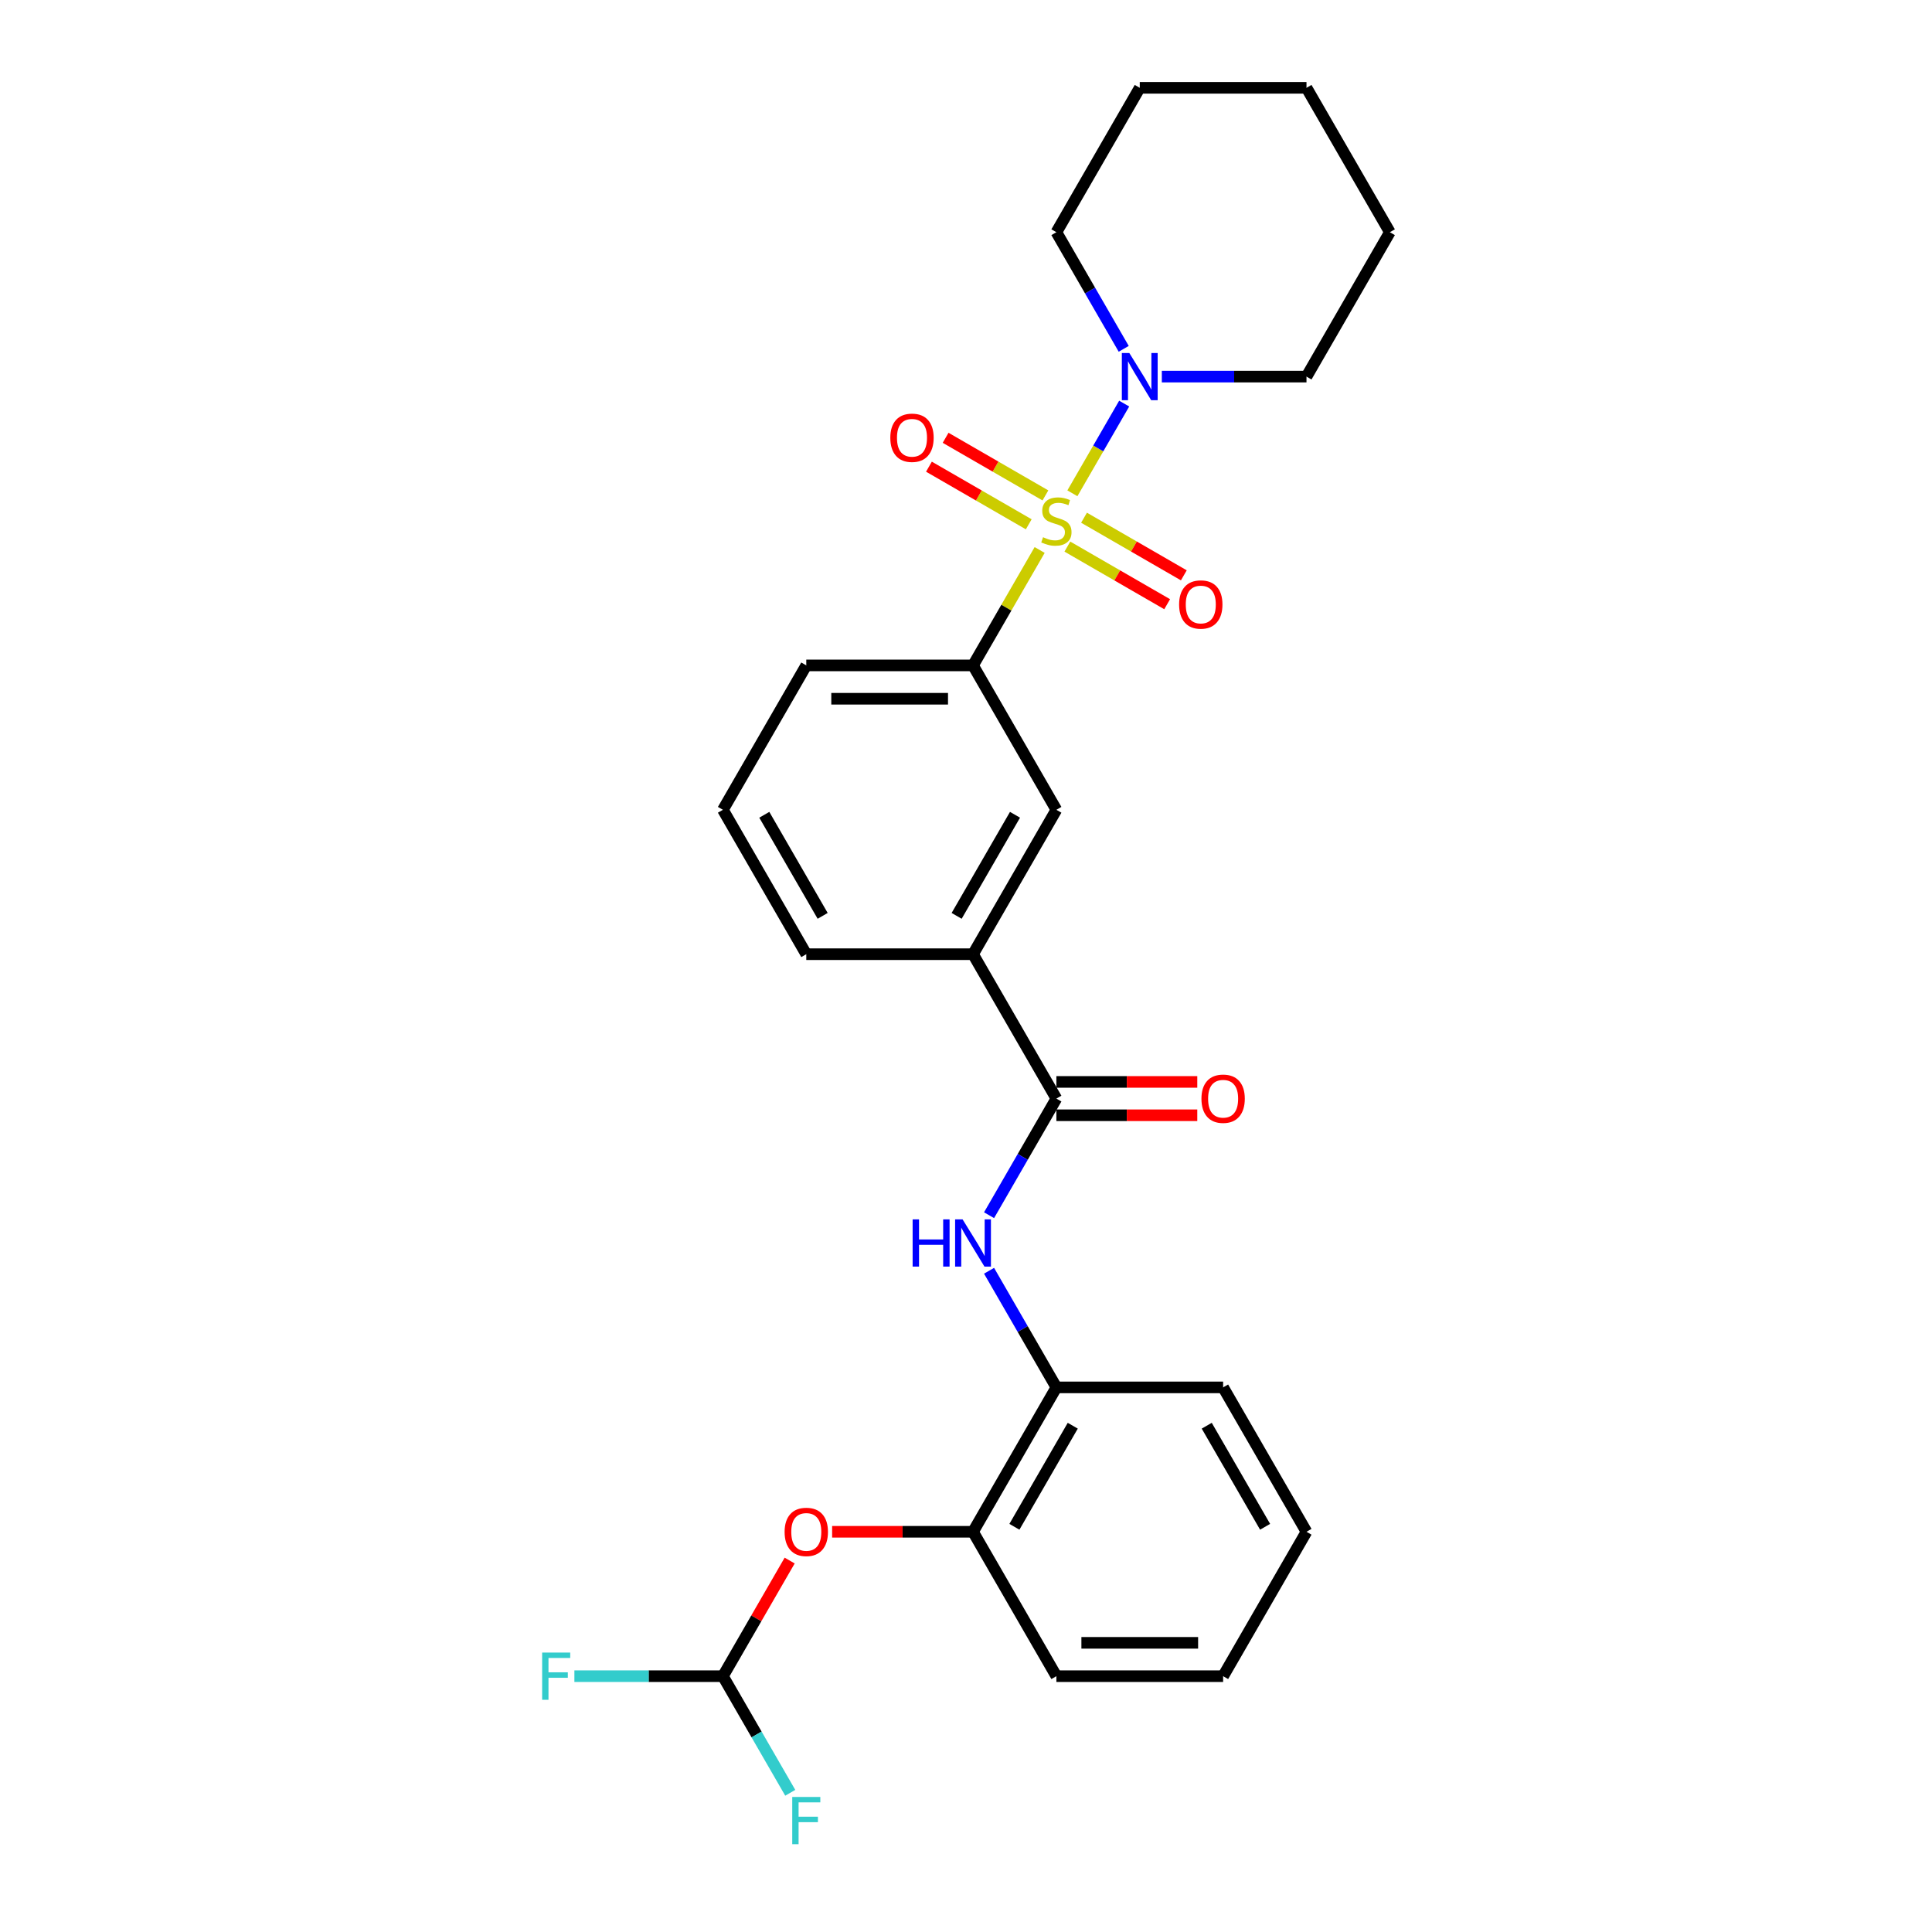 <?xml version='1.0' encoding='iso-8859-1'?>
<svg version='1.1' baseProfile='full'
              xmlns='http://www.w3.org/2000/svg'
                      xmlns:rdkit='http://www.rdkit.org/xml'
                      xmlns:xlink='http://www.w3.org/1999/xlink'
                  xml:space='preserve'
width='1000px' height='1000px' viewBox='0 0 1000 1000'>
<!-- END OF HEADER -->
<rect style='opacity:1.0;fill:#FFFFFF;stroke:none' width='1000' height='1000' x='0' y='0'> </rect>
<path class='bond-0' d='M 555.065,255.329 L 568.469,232.113' style='fill:none;fill-rule:evenodd;stroke:#CCCC00;stroke-width:6px;stroke-linecap:butt;stroke-linejoin:miter;stroke-opacity:1' />
<path class='bond-0' d='M 568.469,232.113 L 581.873,208.897' style='fill:none;fill-rule:evenodd;stroke:#0000FF;stroke-width:6px;stroke-linecap:butt;stroke-linejoin:miter;stroke-opacity:1' />
<path class='bond-1' d='M 538.124,284.671 L 520.879,314.541' style='fill:none;fill-rule:evenodd;stroke:#CCCC00;stroke-width:6px;stroke-linecap:butt;stroke-linejoin:miter;stroke-opacity:1' />
<path class='bond-1' d='M 520.879,314.541 L 503.633,344.411' style='fill:none;fill-rule:evenodd;stroke:#000000;stroke-width:6px;stroke-linecap:butt;stroke-linejoin:miter;stroke-opacity:1' />
<path class='bond-7' d='M 552.463,282.916 L 578.291,297.828' style='fill:none;fill-rule:evenodd;stroke:#CCCC00;stroke-width:6px;stroke-linecap:butt;stroke-linejoin:miter;stroke-opacity:1' />
<path class='bond-7' d='M 578.291,297.828 L 604.12,312.74' style='fill:none;fill-rule:evenodd;stroke:#FF0000;stroke-width:6px;stroke-linecap:butt;stroke-linejoin:miter;stroke-opacity:1' />
<path class='bond-7' d='M 561.093,267.968 L 586.921,282.88' style='fill:none;fill-rule:evenodd;stroke:#CCCC00;stroke-width:6px;stroke-linecap:butt;stroke-linejoin:miter;stroke-opacity:1' />
<path class='bond-7' d='M 586.921,282.88 L 612.75,297.792' style='fill:none;fill-rule:evenodd;stroke:#FF0000;stroke-width:6px;stroke-linecap:butt;stroke-linejoin:miter;stroke-opacity:1' />
<path class='bond-8' d='M 541.105,256.428 L 515.277,241.516' style='fill:none;fill-rule:evenodd;stroke:#CCCC00;stroke-width:6px;stroke-linecap:butt;stroke-linejoin:miter;stroke-opacity:1' />
<path class='bond-8' d='M 515.277,241.516 L 489.448,226.604' style='fill:none;fill-rule:evenodd;stroke:#FF0000;stroke-width:6px;stroke-linecap:butt;stroke-linejoin:miter;stroke-opacity:1' />
<path class='bond-8' d='M 532.475,271.376 L 506.647,256.464' style='fill:none;fill-rule:evenodd;stroke:#CCCC00;stroke-width:6px;stroke-linecap:butt;stroke-linejoin:miter;stroke-opacity:1' />
<path class='bond-8' d='M 506.647,256.464 L 480.818,241.552' style='fill:none;fill-rule:evenodd;stroke:#FF0000;stroke-width:6px;stroke-linecap:butt;stroke-linejoin:miter;stroke-opacity:1' />
<path class='bond-15' d='M 601.361,194.933 L 638.799,194.933' style='fill:none;fill-rule:evenodd;stroke:#0000FF;stroke-width:6px;stroke-linecap:butt;stroke-linejoin:miter;stroke-opacity:1' />
<path class='bond-15' d='M 638.799,194.933 L 676.236,194.933' style='fill:none;fill-rule:evenodd;stroke:#000000;stroke-width:6px;stroke-linecap:butt;stroke-linejoin:miter;stroke-opacity:1' />
<path class='bond-16' d='M 581.634,180.555 L 564.209,150.374' style='fill:none;fill-rule:evenodd;stroke:#0000FF;stroke-width:6px;stroke-linecap:butt;stroke-linejoin:miter;stroke-opacity:1' />
<path class='bond-16' d='M 564.209,150.374 L 546.784,120.194' style='fill:none;fill-rule:evenodd;stroke:#000000;stroke-width:6px;stroke-linecap:butt;stroke-linejoin:miter;stroke-opacity:1' />
<path class='bond-6' d='M 503.633,344.411 L 546.784,419.151' style='fill:none;fill-rule:evenodd;stroke:#000000;stroke-width:6px;stroke-linecap:butt;stroke-linejoin:miter;stroke-opacity:1' />
<path class='bond-17' d='M 503.633,344.411 L 417.332,344.411' style='fill:none;fill-rule:evenodd;stroke:#000000;stroke-width:6px;stroke-linecap:butt;stroke-linejoin:miter;stroke-opacity:1' />
<path class='bond-17' d='M 490.688,361.672 L 430.277,361.672' style='fill:none;fill-rule:evenodd;stroke:#000000;stroke-width:6px;stroke-linecap:butt;stroke-linejoin:miter;stroke-opacity:1' />
<path class='bond-2' d='M 546.784,568.629 L 503.633,493.89' style='fill:none;fill-rule:evenodd;stroke:#000000;stroke-width:6px;stroke-linecap:butt;stroke-linejoin:miter;stroke-opacity:1' />
<path class='bond-3' d='M 546.784,568.629 L 529.359,598.81' style='fill:none;fill-rule:evenodd;stroke:#000000;stroke-width:6px;stroke-linecap:butt;stroke-linejoin:miter;stroke-opacity:1' />
<path class='bond-3' d='M 529.359,598.81 L 511.934,628.99' style='fill:none;fill-rule:evenodd;stroke:#0000FF;stroke-width:6px;stroke-linecap:butt;stroke-linejoin:miter;stroke-opacity:1' />
<path class='bond-12' d='M 546.784,577.259 L 583.246,577.259' style='fill:none;fill-rule:evenodd;stroke:#000000;stroke-width:6px;stroke-linecap:butt;stroke-linejoin:miter;stroke-opacity:1' />
<path class='bond-12' d='M 583.246,577.259 L 619.709,577.259' style='fill:none;fill-rule:evenodd;stroke:#FF0000;stroke-width:6px;stroke-linecap:butt;stroke-linejoin:miter;stroke-opacity:1' />
<path class='bond-12' d='M 546.784,559.999 L 583.246,559.999' style='fill:none;fill-rule:evenodd;stroke:#000000;stroke-width:6px;stroke-linecap:butt;stroke-linejoin:miter;stroke-opacity:1' />
<path class='bond-12' d='M 583.246,559.999 L 619.709,559.999' style='fill:none;fill-rule:evenodd;stroke:#FF0000;stroke-width:6px;stroke-linecap:butt;stroke-linejoin:miter;stroke-opacity:1' />
<path class='bond-5' d='M 511.934,657.746 L 529.359,687.927' style='fill:none;fill-rule:evenodd;stroke:#0000FF;stroke-width:6px;stroke-linecap:butt;stroke-linejoin:miter;stroke-opacity:1' />
<path class='bond-5' d='M 529.359,687.927 L 546.784,718.108' style='fill:none;fill-rule:evenodd;stroke:#000000;stroke-width:6px;stroke-linecap:butt;stroke-linejoin:miter;stroke-opacity:1' />
<path class='bond-4' d='M 503.633,493.89 L 546.784,419.151' style='fill:none;fill-rule:evenodd;stroke:#000000;stroke-width:6px;stroke-linecap:butt;stroke-linejoin:miter;stroke-opacity:1' />
<path class='bond-4' d='M 495.158,474.049 L 525.364,421.731' style='fill:none;fill-rule:evenodd;stroke:#000000;stroke-width:6px;stroke-linecap:butt;stroke-linejoin:miter;stroke-opacity:1' />
<path class='bond-27' d='M 503.633,493.89 L 417.332,493.89' style='fill:none;fill-rule:evenodd;stroke:#000000;stroke-width:6px;stroke-linecap:butt;stroke-linejoin:miter;stroke-opacity:1' />
<path class='bond-10' d='M 546.784,718.108 L 503.633,792.847' style='fill:none;fill-rule:evenodd;stroke:#000000;stroke-width:6px;stroke-linecap:butt;stroke-linejoin:miter;stroke-opacity:1' />
<path class='bond-10' d='M 555.259,737.949 L 525.054,790.266' style='fill:none;fill-rule:evenodd;stroke:#000000;stroke-width:6px;stroke-linecap:butt;stroke-linejoin:miter;stroke-opacity:1' />
<path class='bond-20' d='M 546.784,718.108 L 633.085,718.108' style='fill:none;fill-rule:evenodd;stroke:#000000;stroke-width:6px;stroke-linecap:butt;stroke-linejoin:miter;stroke-opacity:1' />
<path class='bond-9' d='M 430.709,792.847 L 467.171,792.847' style='fill:none;fill-rule:evenodd;stroke:#FF0000;stroke-width:6px;stroke-linecap:butt;stroke-linejoin:miter;stroke-opacity:1' />
<path class='bond-9' d='M 467.171,792.847 L 503.633,792.847' style='fill:none;fill-rule:evenodd;stroke:#000000;stroke-width:6px;stroke-linecap:butt;stroke-linejoin:miter;stroke-opacity:1' />
<path class='bond-11' d='M 408.732,807.742 L 391.457,837.664' style='fill:none;fill-rule:evenodd;stroke:#FF0000;stroke-width:6px;stroke-linecap:butt;stroke-linejoin:miter;stroke-opacity:1' />
<path class='bond-11' d='M 391.457,837.664 L 374.181,867.586' style='fill:none;fill-rule:evenodd;stroke:#000000;stroke-width:6px;stroke-linecap:butt;stroke-linejoin:miter;stroke-opacity:1' />
<path class='bond-21' d='M 503.633,792.847 L 546.784,867.586' style='fill:none;fill-rule:evenodd;stroke:#000000;stroke-width:6px;stroke-linecap:butt;stroke-linejoin:miter;stroke-opacity:1' />
<path class='bond-13' d='M 374.181,867.586 L 335.743,867.586' style='fill:none;fill-rule:evenodd;stroke:#000000;stroke-width:6px;stroke-linecap:butt;stroke-linejoin:miter;stroke-opacity:1' />
<path class='bond-13' d='M 335.743,867.586 L 297.304,867.586' style='fill:none;fill-rule:evenodd;stroke:#33CCCC;stroke-width:6px;stroke-linecap:butt;stroke-linejoin:miter;stroke-opacity:1' />
<path class='bond-14' d='M 374.181,867.586 L 391.606,897.767' style='fill:none;fill-rule:evenodd;stroke:#000000;stroke-width:6px;stroke-linecap:butt;stroke-linejoin:miter;stroke-opacity:1' />
<path class='bond-14' d='M 391.606,897.767 L 409.031,927.947' style='fill:none;fill-rule:evenodd;stroke:#33CCCC;stroke-width:6px;stroke-linecap:butt;stroke-linejoin:miter;stroke-opacity:1' />
<path class='bond-23' d='M 676.236,194.933 L 719.387,120.194' style='fill:none;fill-rule:evenodd;stroke:#000000;stroke-width:6px;stroke-linecap:butt;stroke-linejoin:miter;stroke-opacity:1' />
<path class='bond-22' d='M 546.784,120.194 L 589.935,45.455' style='fill:none;fill-rule:evenodd;stroke:#000000;stroke-width:6px;stroke-linecap:butt;stroke-linejoin:miter;stroke-opacity:1' />
<path class='bond-19' d='M 417.332,344.411 L 374.181,419.151' style='fill:none;fill-rule:evenodd;stroke:#000000;stroke-width:6px;stroke-linecap:butt;stroke-linejoin:miter;stroke-opacity:1' />
<path class='bond-18' d='M 417.332,493.89 L 374.181,419.151' style='fill:none;fill-rule:evenodd;stroke:#000000;stroke-width:6px;stroke-linecap:butt;stroke-linejoin:miter;stroke-opacity:1' />
<path class='bond-18' d='M 425.807,474.049 L 395.602,421.731' style='fill:none;fill-rule:evenodd;stroke:#000000;stroke-width:6px;stroke-linecap:butt;stroke-linejoin:miter;stroke-opacity:1' />
<path class='bond-24' d='M 633.085,718.108 L 676.236,792.847' style='fill:none;fill-rule:evenodd;stroke:#000000;stroke-width:6px;stroke-linecap:butt;stroke-linejoin:miter;stroke-opacity:1' />
<path class='bond-24' d='M 624.61,737.949 L 654.816,790.266' style='fill:none;fill-rule:evenodd;stroke:#000000;stroke-width:6px;stroke-linecap:butt;stroke-linejoin:miter;stroke-opacity:1' />
<path class='bond-29' d='M 546.784,867.586 L 633.085,867.586' style='fill:none;fill-rule:evenodd;stroke:#000000;stroke-width:6px;stroke-linecap:butt;stroke-linejoin:miter;stroke-opacity:1' />
<path class='bond-29' d='M 559.729,850.326 L 620.14,850.326' style='fill:none;fill-rule:evenodd;stroke:#000000;stroke-width:6px;stroke-linecap:butt;stroke-linejoin:miter;stroke-opacity:1' />
<path class='bond-26' d='M 589.935,45.455 L 676.236,45.455' style='fill:none;fill-rule:evenodd;stroke:#000000;stroke-width:6px;stroke-linecap:butt;stroke-linejoin:miter;stroke-opacity:1' />
<path class='bond-28' d='M 719.387,120.194 L 676.236,45.455' style='fill:none;fill-rule:evenodd;stroke:#000000;stroke-width:6px;stroke-linecap:butt;stroke-linejoin:miter;stroke-opacity:1' />
<path class='bond-25' d='M 676.236,792.847 L 633.085,867.586' style='fill:none;fill-rule:evenodd;stroke:#000000;stroke-width:6px;stroke-linecap:butt;stroke-linejoin:miter;stroke-opacity:1' />
<path  class='atom-0' d='M 539.88 278.061
Q 540.156 278.164, 541.295 278.648
Q 542.434 279.131, 543.677 279.442
Q 544.954 279.718, 546.197 279.718
Q 548.51 279.718, 549.856 278.613
Q 551.203 277.474, 551.203 275.506
Q 551.203 274.16, 550.512 273.331
Q 549.856 272.503, 548.821 272.054
Q 547.785 271.605, 546.059 271.088
Q 543.884 270.432, 542.572 269.81
Q 541.295 269.189, 540.363 267.877
Q 539.466 266.565, 539.466 264.356
Q 539.466 261.284, 541.537 259.385
Q 543.643 257.486, 547.785 257.486
Q 550.616 257.486, 553.826 258.833
L 553.032 261.491
Q 550.098 260.283, 547.889 260.283
Q 545.507 260.283, 544.195 261.284
Q 542.883 262.25, 542.918 263.942
Q 542.918 265.254, 543.574 266.048
Q 544.264 266.842, 545.231 267.29
Q 546.232 267.739, 547.889 268.257
Q 550.098 268.947, 551.41 269.638
Q 552.722 270.328, 553.654 271.743
Q 554.62 273.124, 554.62 275.506
Q 554.62 278.889, 552.342 280.719
Q 550.098 282.514, 546.335 282.514
Q 544.16 282.514, 542.503 282.031
Q 540.881 281.582, 538.948 280.788
L 539.88 278.061
' fill='#CCCC00'/>
<path  class='atom-1' d='M 584.532 182.713
L 592.541 195.658
Q 593.335 196.935, 594.612 199.248
Q 595.89 201.561, 595.959 201.699
L 595.959 182.713
L 599.203 182.713
L 599.203 207.153
L 595.855 207.153
L 587.259 193
Q 586.258 191.343, 585.188 189.444
Q 584.153 187.546, 583.842 186.959
L 583.842 207.153
L 580.666 207.153
L 580.666 182.713
L 584.532 182.713
' fill='#0000FF'/>
<path  class='atom-4' d='M 472.375 631.148
L 475.689 631.148
L 475.689 641.539
L 488.185 641.539
L 488.185 631.148
L 491.499 631.148
L 491.499 655.589
L 488.185 655.589
L 488.185 644.3
L 475.689 644.3
L 475.689 655.589
L 472.375 655.589
L 472.375 631.148
' fill='#0000FF'/>
<path  class='atom-4' d='M 498.231 631.148
L 506.24 644.093
Q 507.034 645.37, 508.311 647.683
Q 509.588 649.996, 509.657 650.134
L 509.657 631.148
L 512.902 631.148
L 512.902 655.589
L 509.554 655.589
L 500.958 641.435
Q 499.957 639.778, 498.887 637.88
Q 497.851 635.981, 497.54 635.394
L 497.54 655.589
L 494.365 655.589
L 494.365 631.148
L 498.231 631.148
' fill='#0000FF'/>
<path  class='atom-8' d='M 610.304 312.892
Q 610.304 307.023, 613.204 303.744
Q 616.103 300.465, 621.523 300.465
Q 626.943 300.465, 629.843 303.744
Q 632.742 307.023, 632.742 312.892
Q 632.742 318.829, 629.808 322.213
Q 626.874 325.561, 621.523 325.561
Q 616.138 325.561, 613.204 322.213
Q 610.304 318.864, 610.304 312.892
M 621.523 322.799
Q 625.251 322.799, 627.254 320.314
Q 629.29 317.794, 629.29 312.892
Q 629.29 308.094, 627.254 305.677
Q 625.251 303.226, 621.523 303.226
Q 617.795 303.226, 615.758 305.643
Q 613.756 308.059, 613.756 312.892
Q 613.756 317.828, 615.758 320.314
Q 617.795 322.799, 621.523 322.799
' fill='#FF0000'/>
<path  class='atom-9' d='M 460.826 226.591
Q 460.826 220.722, 463.725 217.443
Q 466.625 214.163, 472.045 214.163
Q 477.465 214.163, 480.364 217.443
Q 483.264 220.722, 483.264 226.591
Q 483.264 232.528, 480.33 235.911
Q 477.395 239.26, 472.045 239.26
Q 466.66 239.26, 463.725 235.911
Q 460.826 232.563, 460.826 226.591
M 472.045 236.498
Q 475.773 236.498, 477.775 234.012
Q 479.812 231.492, 479.812 226.591
Q 479.812 221.792, 477.775 219.376
Q 475.773 216.925, 472.045 216.925
Q 468.317 216.925, 466.28 219.341
Q 464.278 221.758, 464.278 226.591
Q 464.278 231.527, 466.28 234.012
Q 468.317 236.498, 472.045 236.498
' fill='#FF0000'/>
<path  class='atom-10' d='M 406.113 792.916
Q 406.113 787.047, 409.012 783.768
Q 411.912 780.488, 417.332 780.488
Q 422.752 780.488, 425.651 783.768
Q 428.551 787.047, 428.551 792.916
Q 428.551 798.853, 425.617 802.236
Q 422.683 805.585, 417.332 805.585
Q 411.947 805.585, 409.012 802.236
Q 406.113 798.888, 406.113 792.916
M 417.332 802.823
Q 421.06 802.823, 423.062 800.338
Q 425.099 797.818, 425.099 792.916
Q 425.099 788.117, 423.062 785.701
Q 421.06 783.25, 417.332 783.25
Q 413.604 783.25, 411.567 785.666
Q 409.565 788.083, 409.565 792.916
Q 409.565 797.852, 411.567 800.338
Q 413.604 802.823, 417.332 802.823
' fill='#FF0000'/>
<path  class='atom-13' d='M 621.866 568.698
Q 621.866 562.83, 624.766 559.55
Q 627.666 556.271, 633.085 556.271
Q 638.505 556.271, 641.405 559.55
Q 644.305 562.83, 644.305 568.698
Q 644.305 574.636, 641.37 578.019
Q 638.436 581.367, 633.085 581.367
Q 627.7 581.367, 624.766 578.019
Q 621.866 574.67, 621.866 568.698
M 633.085 578.606
Q 636.814 578.606, 638.816 576.12
Q 640.853 573.6, 640.853 568.698
Q 640.853 563.9, 638.816 561.483
Q 636.814 559.032, 633.085 559.032
Q 629.357 559.032, 627.32 561.449
Q 625.318 563.865, 625.318 568.698
Q 625.318 573.635, 627.32 576.12
Q 629.357 578.606, 633.085 578.606
' fill='#FF0000'/>
<path  class='atom-14' d='M 280.613 855.366
L 295.146 855.366
L 295.146 858.162
L 283.893 858.162
L 283.893 865.584
L 293.904 865.584
L 293.904 868.414
L 283.893 868.414
L 283.893 879.806
L 280.613 879.806
L 280.613 855.366
' fill='#33CCCC'/>
<path  class='atom-15' d='M 410.065 930.105
L 424.598 930.105
L 424.598 932.901
L 413.345 932.901
L 413.345 940.323
L 423.356 940.323
L 423.356 943.154
L 413.345 943.154
L 413.345 954.545
L 410.065 954.545
L 410.065 930.105
' fill='#33CCCC'/>
</svg>
